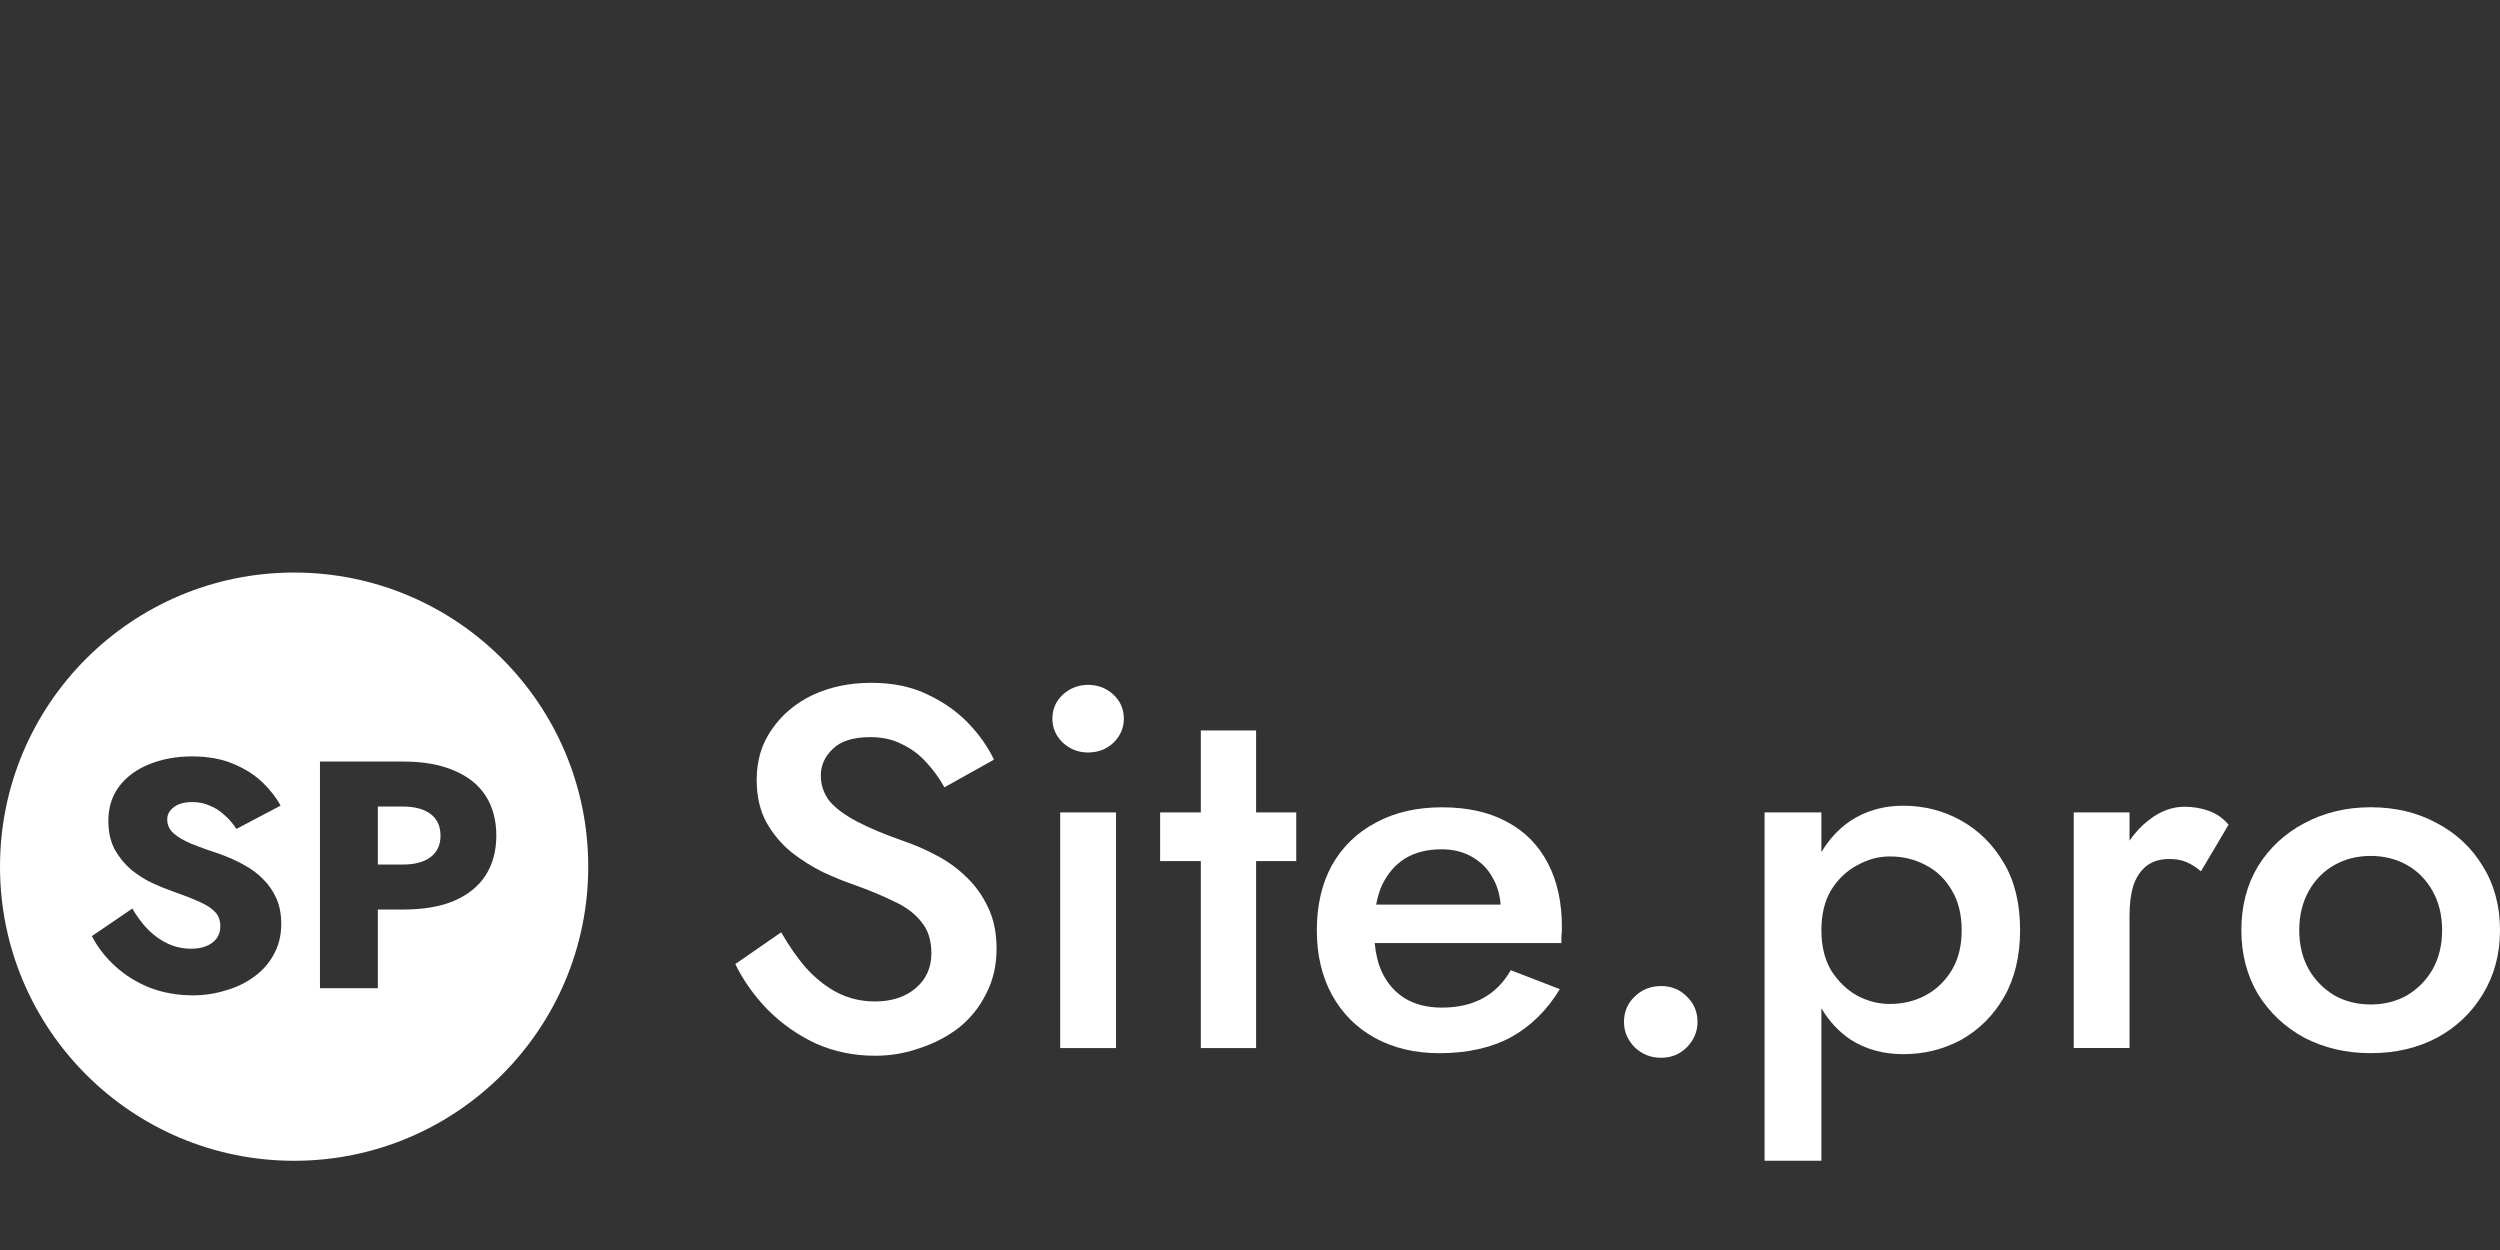 <?xml version="1.0" encoding="utf-8"?>
<!-- Generator: Adobe Illustrator 26.0.0, SVG Export Plug-In . SVG Version: 6.00 Build 0)  -->
<svg version="1.1" id="Слой_1" xmlns="http://www.w3.org/2000/svg" xmlns:xlink="http://www.w3.org/1999/xlink" x="0px" y="0px"
	 viewBox="0 0 300 150" style="enable-background:new 0 0 300 150;" xml:space="preserve">
<rect x="0" y="0" width="300" height="150" fill="#333333" stroke="none"/>
<style type="text/css">
	.st0{fill:#FFFFFF;}
</style>
<g>
	<path class="st0" d="M115.957,105.237c-1.043-1.024-2.232-1.885-3.568-2.582
		c-1.293-0.697-2.608-1.27-3.942-1.721c-2.336-0.82-4.235-1.619-5.695-2.397
		c-1.46-0.779-2.545-1.598-3.254-2.459c-0.667-0.902-1.001-1.906-1.001-3.012
		c0-1.229,0.48-2.295,1.439-3.197c0.96-0.943,2.461-1.414,4.506-1.414
		c1.46,0,2.732,0.287,3.817,0.861c1.127,0.533,2.106,1.271,2.941,2.213
		c0.834,0.902,1.543,1.885,2.128,2.951l5.945-3.32
		c-0.71-1.516-1.731-2.971-3.066-4.365c-1.336-1.393-2.962-2.541-4.88-3.442
		c-1.92-0.943-4.172-1.414-6.759-1.414c-2.628,0-4.985,0.492-7.071,1.475
		c-2.044,0.983-3.671,2.356-4.881,4.119c-1.21,1.721-1.815,3.729-1.815,6.024
		c0,2.008,0.396,3.729,1.189,5.164c0.793,1.393,1.794,2.582,3.004,3.565
		c1.21,0.943,2.482,1.742,3.817,2.397c1.335,0.615,2.545,1.107,3.629,1.475
		c1.836,0.656,3.462,1.332,4.881,2.029c1.419,0.656,2.503,1.475,3.254,2.459
		c0.792,0.943,1.189,2.193,1.189,3.75c0,1.721-0.625,3.115-1.878,4.18
		c-1.251,1.065-2.879,1.598-4.881,1.598c-1.627,0-3.129-0.348-4.505-1.045
		c-1.335-0.697-2.566-1.66-3.692-2.889c-1.085-1.23-2.107-2.684-3.066-4.365
		l-5.507,3.811c0.959,1.967,2.253,3.791,3.88,5.471
		c1.669,1.68,3.588,3.032,5.757,4.057c2.211,0.984,4.589,1.475,7.134,1.475
		c1.878,0,3.671-0.307,5.382-0.922c1.752-0.574,3.316-1.393,4.693-2.459
		c1.376-1.106,2.462-2.459,3.254-4.057c0.834-1.598,1.251-3.401,1.251-5.409
		c0-1.885-0.333-3.524-1.001-4.918C117.917,107.491,117.042,106.261,115.957,105.237z"
		/>
	<rect x="127.226" y="97.491" class="st0" width="6.696" height="28.277"/>
	<path class="st0" d="M130.544,82.185c-1.127,0-2.128,0.389-3.004,1.168
		c-0.834,0.779-1.251,1.742-1.251,2.889c0,1.107,0.416,2.07,1.251,2.889
		c0.877,0.779,1.878,1.168,3.004,1.168c1.21,0,2.232-0.389,3.066-1.168
		c0.834-0.82,1.251-1.783,1.251-2.889c0-1.147-0.417-2.111-1.251-2.889
		C132.776,82.574,131.754,82.185,130.544,82.185z"/>
	<polygon class="st0" points="150.731,87.656 144.097,87.656 144.097,97.491 139.216,97.491 
		139.216,103.331 144.097,103.331 144.097,125.768 150.731,125.768 150.731,103.331 
		155.549,103.331 155.549,97.491 150.731,97.491 	"/>
	<path class="st0" d="M180.797,98.598c-2.128-1.147-4.714-1.721-7.759-1.721
		c-3.047,0-5.695,0.615-7.948,1.844c-2.252,1.188-4.004,2.889-5.256,5.102
		c-1.21,2.213-1.814,4.815-1.814,7.807c0,2.951,0.604,5.532,1.814,7.745
		s2.921,3.934,5.132,5.164c2.252,1.229,4.84,1.844,7.759,1.844
		c3.337,0,6.195-0.635,8.572-1.906c2.379-1.311,4.34-3.237,5.883-5.778
		l-5.883-2.275c-0.875,1.516-2.002,2.643-3.378,3.381
		c-1.377,0.738-3.004,1.107-4.88,1.107c-1.752,0-3.233-0.369-4.443-1.107
		s-2.149-1.824-2.816-3.258c-0.431-0.989-0.7-2.119-0.815-3.381h22.404
		c0-0.164,0-0.43,0-0.799c0.041-0.369,0.062-0.717,0.062-1.045
		c0-3.033-0.563-5.615-1.69-7.746C184.615,101.405,182.966,99.745,180.797,98.598z
		 M165.137,108.556c0.156-0.861,0.391-1.639,0.704-2.336
		c0.668-1.393,1.585-2.459,2.754-3.197c1.21-0.738,2.67-1.107,4.379-1.107
		c1.419,0,2.65,0.307,3.692,0.922c1.086,0.615,1.92,1.475,2.503,2.582
		c0.514,0.907,0.812,1.953,0.905,3.135H165.137z"/>
	<path class="st0" d="M51.669,97.681c-0.794-0.596-1.89-0.894-3.287-0.894h-3.041v6.956
		h3.041c1.397,0,2.493-0.298,3.287-0.894c0.794-0.596,1.192-1.451,1.192-2.564
		C52.861,99.145,52.464,98.277,51.669,97.681z"/>
	<path class="st0" d="M35.294,68.706C15.802,68.706,0,84.508,0,104
		s15.802,35.294,35.294,35.294c19.492,0,35.294-15.802,35.294-35.294
		S54.787,68.706,35.294,68.706z M32.849,114.545
		c-0.575,1.062-1.37,1.956-2.383,2.681c-0.986,0.725-2.123,1.269-3.411,1.632
		c-1.26,0.388-2.561,0.583-3.904,0.583c-1.863,0-3.602-0.311-5.219-0.933
		c-1.589-0.648-2.972-1.515-4.15-2.603c-1.178-1.088-2.096-2.28-2.753-3.575
		l4.849-3.303c0.575,0.984,1.219,1.839,1.931,2.565
		c0.74,0.725,1.534,1.282,2.383,1.671c0.877,0.389,1.794,0.583,2.753,0.583
		c1.014,0,1.849-0.233,2.507-0.699c0.657-0.492,0.986-1.153,0.986-1.982
		c0-0.699-0.192-1.256-0.575-1.671c-0.384-0.44-1-0.855-1.849-1.243
		c-0.849-0.389-1.972-0.829-3.37-1.321c-0.685-0.233-1.479-0.557-2.383-0.971
		c-0.877-0.414-1.712-0.945-2.507-1.593c-0.794-0.674-1.452-1.477-1.972-2.409
		c-0.521-0.958-0.781-2.111-0.781-3.458c0-1.606,0.438-2.992,1.315-4.158
		c0.904-1.166,2.109-2.046,3.616-2.642c1.534-0.622,3.233-0.932,5.095-0.932
		c1.918,0,3.575,0.298,4.972,0.894c1.425,0.596,2.603,1.347,3.534,2.254
		c0.932,0.907,1.644,1.826,2.137,2.759l-5.301,2.798
		c-0.411-0.648-0.89-1.205-1.438-1.671c-0.521-0.492-1.109-0.868-1.767-1.127
		c-0.63-0.285-1.315-0.427-2.055-0.427c-0.986,0-1.739,0.207-2.26,0.622
		c-0.521,0.389-0.781,0.881-0.781,1.477c0,0.622,0.247,1.166,0.74,1.632
		c0.521,0.466,1.246,0.894,2.178,1.282c0.959,0.388,2.109,0.803,3.452,1.243
		c1.014,0.363,1.959,0.79,2.835,1.282c0.877,0.466,1.644,1.036,2.301,1.71
		c0.685,0.674,1.219,1.451,1.603,2.332c0.383,0.881,0.575,1.891,0.575,3.031
		C33.753,112.227,33.452,113.457,32.849,114.545z M58.285,105.025
		c-0.849,1.321-2.109,2.344-3.78,3.07c-1.644,0.7-3.685,1.049-6.123,1.049
		h-3.041v9.442h-6.945V91.386h4.356h2.589h3.041c2.438,0,4.479,0.363,6.123,1.088
		c1.671,0.699,2.931,1.71,3.78,3.031c0.849,1.321,1.274,2.914,1.274,4.78
		C59.559,102.098,59.134,103.678,58.285,105.025z"/>
	<path class="st0" d="M199.321,118.325c-1.251,0-2.315,0.43-3.191,1.291
		c-0.834,0.82-1.252,1.824-1.252,3.012c0,1.147,0.418,2.152,1.252,3.012
		c0.875,0.861,1.94,1.291,3.191,1.291c1.252,0,2.296-0.43,3.13-1.291
		c0.833-0.861,1.251-1.865,1.251-3.012c0-1.188-0.418-2.193-1.251-3.012
		C201.617,118.755,200.573,118.325,199.321,118.325z"/>
	<path class="st0" d="M235.339,98.47c-2.128-1.188-4.443-1.783-6.946-1.783
		c-2.42,0-4.547,0.615-6.383,1.844c-1.383,0.948-2.53,2.189-3.442,3.722V97.486
		h-6.82v41.801h6.82v-18.291c0.912,1.533,2.058,2.774,3.442,3.722
		c1.835,1.188,3.963,1.783,6.383,1.783c2.503,0,4.818-0.574,6.946-1.721
		c2.128-1.189,3.839-2.889,5.132-5.102c1.293-2.254,1.94-4.938,1.94-8.053
		c0-3.197-0.647-5.881-1.94-8.053C239.178,101.359,237.467,99.658,235.339,98.47z
		 M234.213,116.419c-0.792,1.311-1.835,2.315-3.128,3.012
		c-1.293,0.697-2.733,1.045-4.317,1.045c-1.336,0-2.629-0.328-3.88-0.984
		c-1.252-0.697-2.296-1.701-3.13-3.012c-0.792-1.311-1.189-2.93-1.189-4.856
		s0.397-3.545,1.189-4.856c0.834-1.311,1.878-2.295,3.13-2.951
		c1.251-0.697,2.544-1.045,3.88-1.045c1.584,0,3.024,0.348,4.317,1.045
		c1.293,0.656,2.336,1.66,3.128,3.012c0.793,1.311,1.189,2.91,1.189,4.795
		C235.402,113.51,235.006,115.108,234.213,116.419z"/>
	<path class="st0" d="M265.054,97.302c-0.918-0.328-1.897-0.492-2.941-0.492
		c-1.46,0-2.879,0.533-4.255,1.598c-0.87,0.667-1.641,1.491-2.315,2.471V97.486
		H248.847v28.277h6.696v-15.921c0-1.352,0.145-2.52,0.438-3.504
		c0.335-1.024,0.856-1.824,1.564-2.397c0.71-0.574,1.628-0.861,2.753-0.861
		c0.834,0,1.523,0.123,2.065,0.369c0.585,0.246,1.169,0.615,1.752,1.106
		l3.316-5.594C266.766,98.183,265.972,97.63,265.054,97.302z"/>
	<path class="st0" d="M297.935,103.941c-1.336-2.213-3.171-3.934-5.506-5.164
		c-2.336-1.271-4.986-1.906-7.948-1.906c-2.92,0-5.568,0.635-7.947,1.906
		c-2.337,1.229-4.193,2.951-5.569,5.164c-1.334,2.213-2.002,4.774-2.002,7.684
		c0,2.869,0.668,5.43,2.002,7.684c1.376,2.213,3.233,3.955,5.569,5.225
		c2.379,1.229,5.027,1.844,7.947,1.844c2.962,0,5.612-0.615,7.948-1.844
		c2.335-1.27,4.17-3.012,5.506-5.225C299.311,117.055,300,114.493,300,111.625
		C300,108.715,299.311,106.154,297.935,103.941z M291.928,116.296
		c-0.751,1.311-1.773,2.356-3.066,3.135c-1.293,0.738-2.753,1.106-4.381,1.106
		c-1.626,0-3.086-0.369-4.379-1.106c-1.293-0.779-2.315-1.824-3.066-3.135
		c-0.751-1.352-1.127-2.91-1.127-4.672c0-1.762,0.376-3.32,1.127-4.672
		c0.751-1.352,1.773-2.397,3.066-3.135c1.293-0.738,2.753-1.106,4.379-1.106
		c1.628,0,3.087,0.369,4.381,1.106c1.293,0.738,2.315,1.783,3.066,3.135
		c0.751,1.352,1.127,2.91,1.127,4.672
		C293.054,113.387,292.679,114.944,291.928,116.296z"/>
</g>
</svg>
